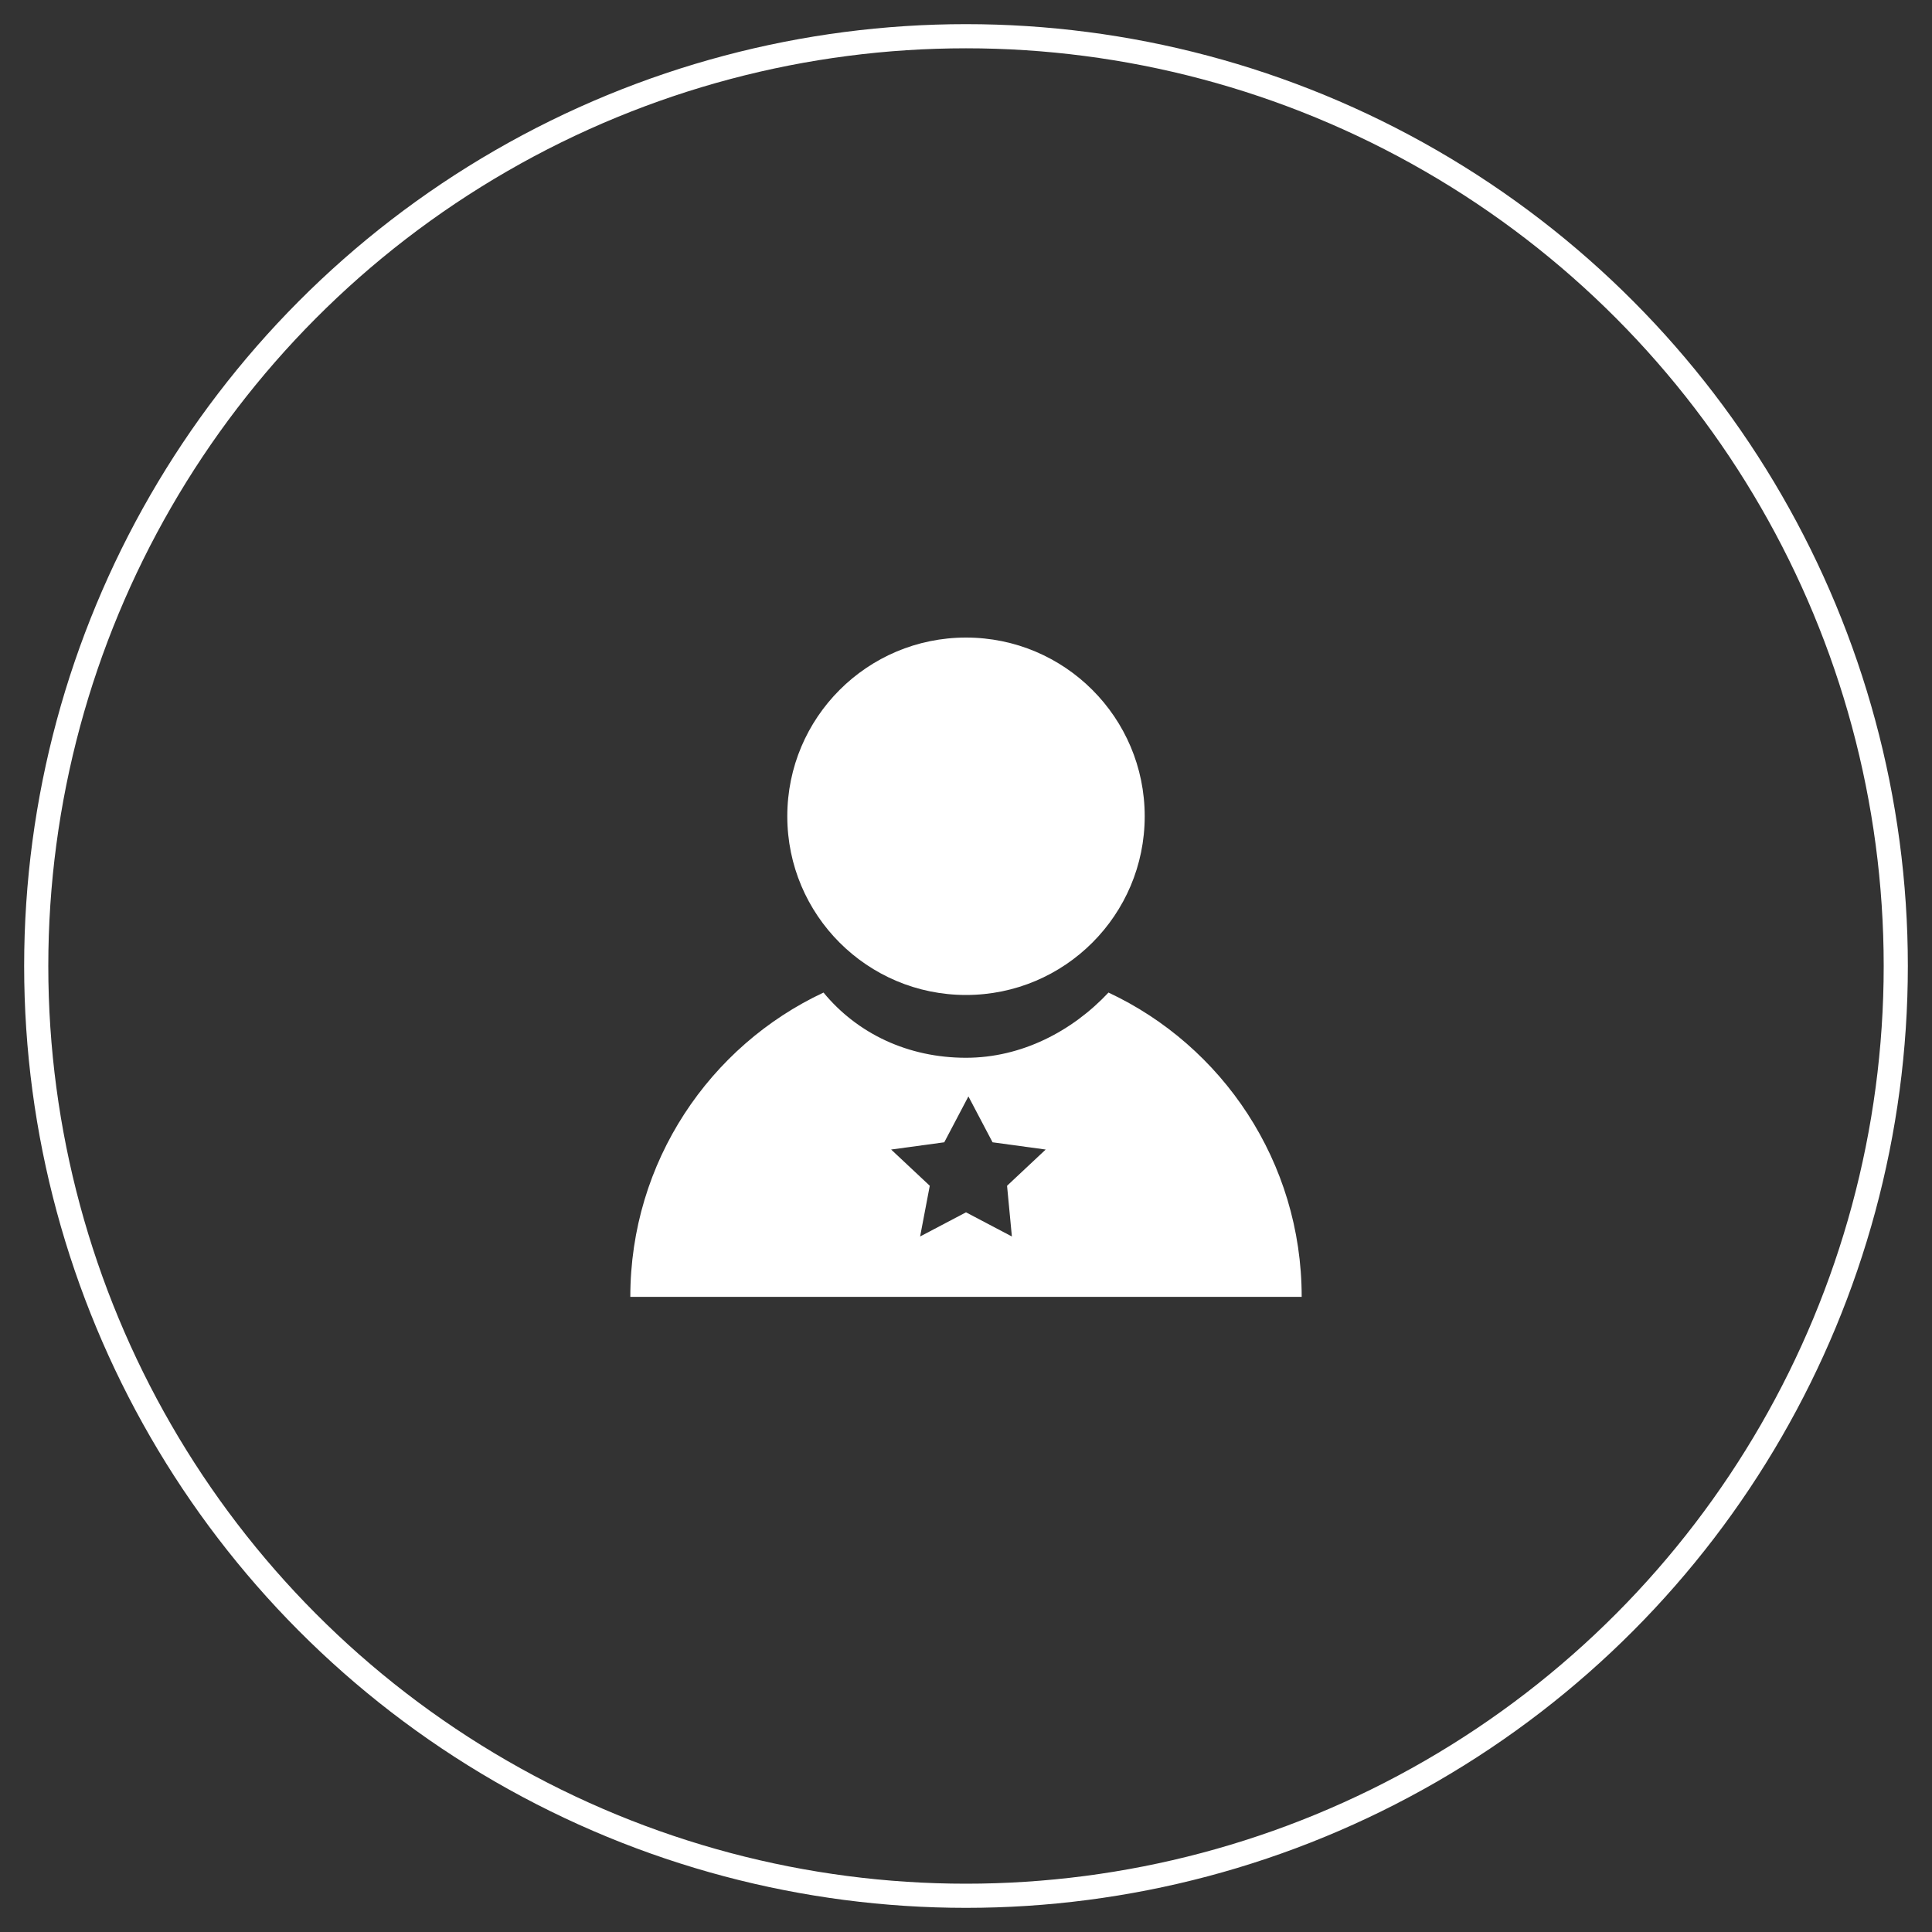 <?xml version="1.0" encoding="utf-8"?>
<!-- Generator: Adobe Illustrator 22.0.1, SVG Export Plug-In . SVG Version: 6.00 Build 0)  -->
<svg version="1.1" id="圖層_1" xmlns="http://www.w3.org/2000/svg" xmlns:xlink="http://www.w3.org/1999/xlink" x="0px" y="0px"
	 viewBox="0 0 80 80" style="enable-background:new 0 0 80 80;" xml:space="preserve">
<rect x="0" y="0" width="80" height="80" fill="#333333" stroke="none"/>
<style type="text/css">
	.st0{display:none;}
	.st1{display:inline;}
	.st2{fill:none;stroke:#FFFFFF;stroke-width:0.5;stroke-miterlimit:10;}
	.st3{fill:#FFFFFF;}
	.st4{display:inline;fill:none;stroke:#FFFFFF;stroke-width:0.5;stroke-miterlimit:10;}
	.st5{fill:none;stroke:#FFFFFF;stroke-miterlimit:10;}
</style>
<g id="圖層_1_2_" class="st0">
	<g id="圖層_1_1_" class="st1">
		<ellipse class="st2" cx="40" cy="40" rx="39.5" ry="39.5"/>
		<g>
			<path class="st3" d="M45.9,41.1c-1.5,1.6-3.6,2.7-5.9,2.7c-2.4,0-4.5-1-5.9-2.7c-4.7,2.2-8,7-8,12.6l0,0h27.8l0,0
				C53.9,48.1,50.6,43.3,45.9,41.1z"/>
			<path class="st3" d="M47.4,33.8c0,4.1-3.3,7.4-7.4,7.4s-7.4-3.3-7.4-7.4s3.3-7.4,7.4-7.4S47.4,29.7,47.4,33.8z"/>
		</g>
	</g>
	<g id="圖層_2_1_" class="st1">
		<ellipse class="st2" cx="40" cy="40" rx="39.5" ry="39.5"/>
		<g>
			<g>
				<path class="st3" d="M45.9,44.4C44.5,46,42.4,47,40,47s-4.5-1-5.9-2.7c-4.7,2.2-8,7-8,12.6l0,0h27.8l0,0
					C53.9,51.4,50.6,46.6,45.9,44.4z"/>
			</g>
			<g>
				<g>
					<g>
						<path class="st3" d="M40,30.6c-0.1,0.1-0.3,0.1-0.5,0l-5.6-2.3V31c0,0.4,2.1,1.8,5.9,1.8c3.1,0,5.9-1.4,5.9-1.8v-2.8L40,30.6z
							"/>
					</g>
					<g>
						<path class="st3" d="M39.7,23.1l-8.2,2.3c-0.3,0.2-0.3,0.6,0,0.8l8.2,3c0.1,0.1,0.3,0.1,0.5,0l8.2-3.1c0.3-0.2,0.3-0.6,0-0.8
							l-8.2-2.2C39.9,23.1,39.8,23.1,39.7,23.1z"/>
					</g>
				</g>
				<g>
					<rect x="47.7" y="25.5" class="st3" width="0.4" height="4.3"/>
				</g>
				<g>
					<path class="st3" d="M47.9,31.4c-0.5,0-0.8-0.4-0.8-0.8s0.4-0.8,0.8-0.8c0.5,0,0.8,0.4,0.8,0.8S48.4,31.4,47.9,31.4z
						 M47.9,30.1c-0.2,0-0.4,0.2-0.4,0.4c0,0.2,0.2,0.4,0.4,0.4s0.4-0.2,0.4-0.4C48.4,30.3,48.2,30.1,47.9,30.1z"/>
				</g>
			</g>
			<g>
				<path class="st3" d="M45.8,32.5c-0.4,0.5-2.9,1.6-5.8,1.6c-3.4,0-5.5-1.1-5.8-1.6c-1,1.3-1.6,2.9-1.6,4.6c0,4.1,3.3,7.4,7.4,7.4
					s7.4-3.3,7.4-7.4C47.4,35.4,46.8,33.8,45.8,32.5z"/>
			</g>
		</g>
	</g>
</g>
<g id="圖層_2_2_" class="st0">
	<ellipse class="st4" cx="40" cy="40" rx="39.5" ry="39.5"/>
	<g class="st1">
		<path class="st3" d="M45.9,41.1c-1.5,1.6-3.6,2.7-5.9,2.7c-2.4,0-4.5-1-5.9-2.7c-4.7,2.2-8,7-8,12.6l0,0h27.8l0,0
			C53.9,48.1,50.6,43.3,45.9,41.1z"/>
		<path class="st3" d="M40,41.3c4.1,0,7.4-3.3,7.4-7.4s-3.3-7.4-7.4-7.4s-7.4,3.3-7.4,7.4C32.6,37.9,35.9,41.3,40,41.3z M35.8,31.2
			c0.5-0.2,1-0.3,1.5-0.2c0.9,0.1,1.6,0.6,2.1,1.2c0.2,0.2,0.2,0.5,0,0.7s-0.5,0.2-0.7,0c-0.2-0.3-0.5-0.5-0.8-0.7
			c-0.7-0.4-1.6-0.4-2.3,0.3c-0.5,0.5-0.7,1.2-0.5,1.9s0.7,1.2,1.4,1.3s1.3-0.1,1.8-0.5c0.4-0.3,0.7-0.8,1-1.2c0.3-0.5,0.7-1,1-1.5
			c0.4-0.5,0.9-0.9,1.5-1.2c1.4-0.6,2.9-0.2,3.7,1.2c0.2,0.3,0.3,0.7,0.3,1v0.1c0,0.2,0,0.3,0,0.5c-0.1,0.3-0.1,0.5-0.2,0.8
			c-0.4,1.2-1.7,2-3,1.8c-0.9-0.1-1.6-0.6-2.1-1.2c-0.2-0.2-0.2-0.5,0-0.7s0.5-0.2,0.7,0c0.2,0.3,0.5,0.5,0.8,0.7
			c0.6,0.3,1.5,0.4,2.2-0.1c0.6-0.5,0.8-1.2,0.6-1.9s-0.6-1.2-1.4-1.4c-0.7-0.1-1.3,0.1-1.8,0.5c-0.4,0.3-0.7,0.8-1,1.2
			c-0.3,0.5-0.7,1-1,1.5c-0.4,0.5-0.9,0.9-1.5,1.2c-1.4,0.6-2.9,0.2-3.7-1.2C33.7,33.7,34.3,31.9,35.8,31.2z"/>
	</g>
</g>
<g>
	<path class="st3" d="M45.9,41.1c-1.5,1.6-3.6,2.7-5.9,2.7c-2.4,0-4.5-1-5.9-2.7c-4.7,2.2-8,7-8,12.6l0,0h27.8l0,0
		C53.9,48.1,50.6,43.3,45.9,41.1z M41.9,51.2l-1.9-1l-1.9,1l0.4-2.1l-1.6-1.5l2.2-0.3l1-1.9l1,1.9l2.2,0.3l-1.6,1.5L41.9,51.2z"/>
	<circle class="st3" cx="40" cy="33.8" r="7.4"/>
</g>
<circle class="st5" cx="40" cy="40" r="38.5"/>
</svg>
